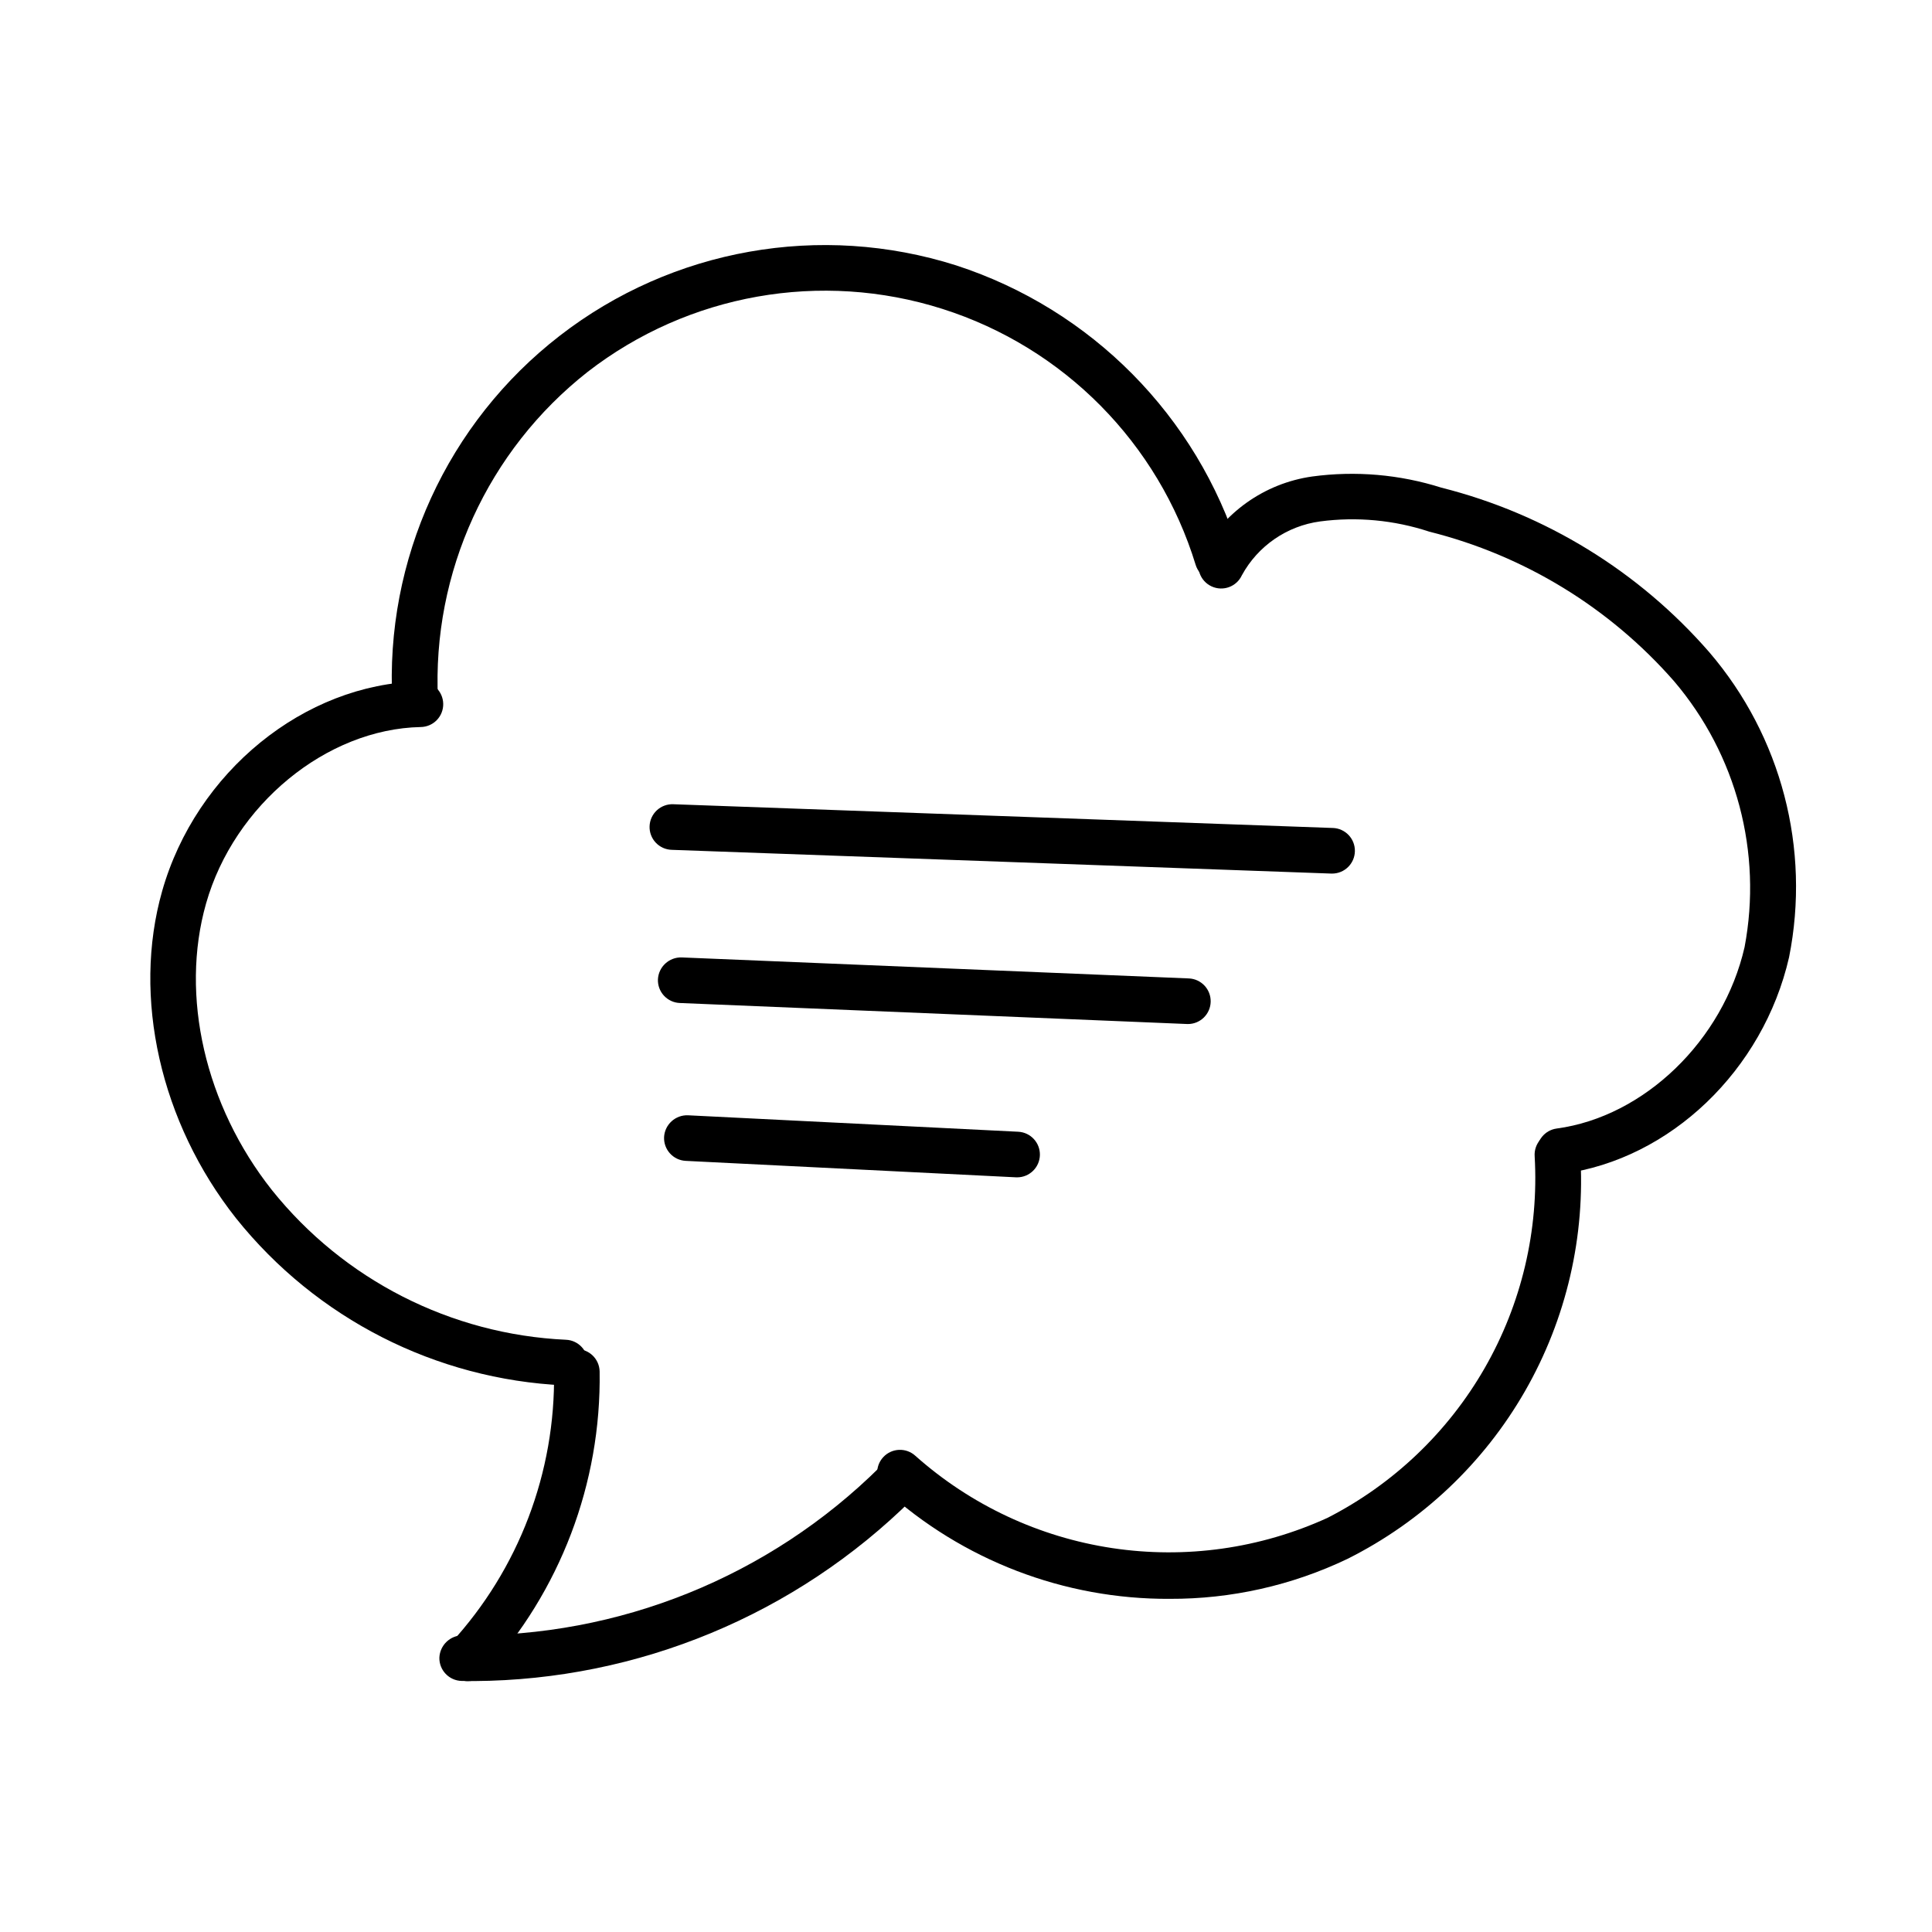 <?xml version="1.0" encoding="UTF-8"?>
<!-- Uploaded to: ICON Repo, www.svgrepo.com, Generator: ICON Repo Mixer Tools -->
<svg fill="#000000" width="800px" height="800px" version="1.1" viewBox="144 144 512 512" xmlns="http://www.w3.org/2000/svg">
 <g>
  <path d="m293.73 511.14-0.25-0.004h0.004c-34-1.57-65.672-17.707-86.93-44.285-20.059-25.375-27.562-58.598-19.582-86.699 8.961-31.566 37.672-54.934 68.27-55.566 1.609-0.047 3.172 0.551 4.34 1.664 1.168 1.109 1.844 2.641 1.875 4.254 0.035 1.609-0.578 3.168-1.699 4.328-1.117 1.156-2.656 1.82-4.266 1.84-25.008 0.516-49.461 20.629-56.887 46.781-6.941 24.434-0.262 53.516 17.434 75.902 19.059 23.824 47.453 38.289 77.934 39.695 3.285 0.133 5.867 2.871 5.801 6.16-0.066 3.293-2.75 5.926-6.043 5.93z"/>
  <path d="m254.02 335.7c-3.211-0.004-5.859-2.516-6.035-5.719-2.043-37.668 14.547-73.934 44.375-97.02 29.828-23.086 69.098-30.047 105.05-18.625 35.805 11.652 63.762 39.914 75.023 75.844 0.949 3.184-0.848 6.539-4.023 7.512-3.18 0.969-6.543-0.805-7.539-3.973-9.867-32.273-34.961-57.641-67.125-67.859-32.164-10.223-67.293-3.992-93.984 16.668-26.496 20.805-41.289 53.145-39.699 86.797 0.18 3.336-2.375 6.184-5.707 6.363-0.113 0.008-0.223 0.012-0.332 0.012z"/>
  <path d="m557.34 455.11c-3.18-0.004-5.812-2.473-6.023-5.648-0.211-3.172 2.074-5.965 5.227-6.391 23.191-3.121 44.133-23.344 49.789-48.09 4.742-25.09-2.121-50.977-18.664-70.426-17.082-19.523-39.723-33.363-64.887-39.66-9.316-3.074-19.207-4-28.934-2.711-8.789 1.184-16.492 6.484-20.738 14.27-1.402 3.031-4.996 4.348-8.027 2.945s-4.348-4.996-2.945-8.027c5.856-11.422 16.891-19.289 29.598-21.094 11.496-1.555 23.188-0.547 34.246 2.957 27.574 6.949 52.359 22.18 71.023 43.637 19.07 22.266 26.855 52.055 21.117 80.805-6.848 29.953-31.508 53.547-59.965 57.379-0.27 0.035-0.543 0.055-0.816 0.055z"/>
  <path d="m453.98 567.71c-27.941 0.141-54.918-10.215-75.59-29.016-2.445-2.269-2.586-6.098-0.312-8.543 2.273-2.445 6.098-2.586 8.543-0.312 14.648 13.023 32.766 21.512 52.148 24.426 19.379 2.914 39.191 0.129 57.023-8.012 17.449-8.922 31.93-22.723 41.68-39.723 9.75-17.004 14.352-36.473 13.234-56.039-0.262-3.328 2.223-6.242 5.551-6.504 3.328-0.266 6.242 2.219 6.504 5.547 1.449 22.02-3.633 43.977-14.609 63.117-10.977 19.141-27.359 34.617-47.098 44.488-14.695 7.023-30.785 10.637-47.074 10.57z"/>
  <path d="m269.66 589.5c-1.102 0-2.203-0.012-3.309-0.035-3.336-0.074-5.984-2.84-5.914-6.176 0.148-3.305 2.867-5.906 6.176-5.914 41.359 0.574 81.219-15.504 110.6-44.621 2.356-2.359 6.176-2.367 8.539-0.02 2.367 2.352 2.383 6.172 0.039 8.539-30.918 30.637-72.602 47.949-116.13 48.227z"/>
  <path d="m267.99 589.52c-2.398 0-4.574-1.426-5.535-3.625s-0.531-4.762 1.098-6.523c17.914-19.535 27.668-45.184 27.27-71.684-0.062-3.34 2.59-6.094 5.93-6.156 3.336-0.062 6.094 2.594 6.156 5.93 0.449 29.617-10.457 58.285-30.473 80.117-1.145 1.238-2.758 1.945-4.445 1.941z"/>
  <path d="m413.54 456.01c-0.102 0-0.203-0.004-0.305-0.008l-87.512-4.359h0.004c-3.336-0.164-5.902-3.004-5.738-6.34 0.199-3.316 3.016-5.867 6.34-5.738l87.512 4.359h-0.004c3.277 0.164 5.824 2.91 5.746 6.188-0.082 3.277-2.762 5.898-6.043 5.898z"/>
  <path d="m458.81 415.38c-0.082 0-0.168-0.004-0.254-0.008l-134.41-5.566c-1.602-0.066-3.109-0.766-4.195-1.945-1.086-1.18-1.66-2.742-1.59-4.344 0.176-3.316 2.969-5.887 6.289-5.789l134.4 5.566c3.285 0.137 5.859 2.875 5.793 6.164-0.066 3.289-2.75 5.922-6.039 5.922z"/>
  <path d="m497.02 375.51-0.223-0.004-174.8-6.293h0.004c-1.609-0.051-3.129-0.738-4.231-1.914-1.098-1.172-1.684-2.738-1.625-4.344 0.055-1.609 0.754-3.129 1.934-4.223 1.18-1.09 2.746-1.668 4.356-1.602l174.8 6.293-0.004-0.004c3.297 0.121 5.887 2.856 5.828 6.148-0.055 3.297-2.742 5.938-6.039 5.941z"/>
 </g>
</svg>